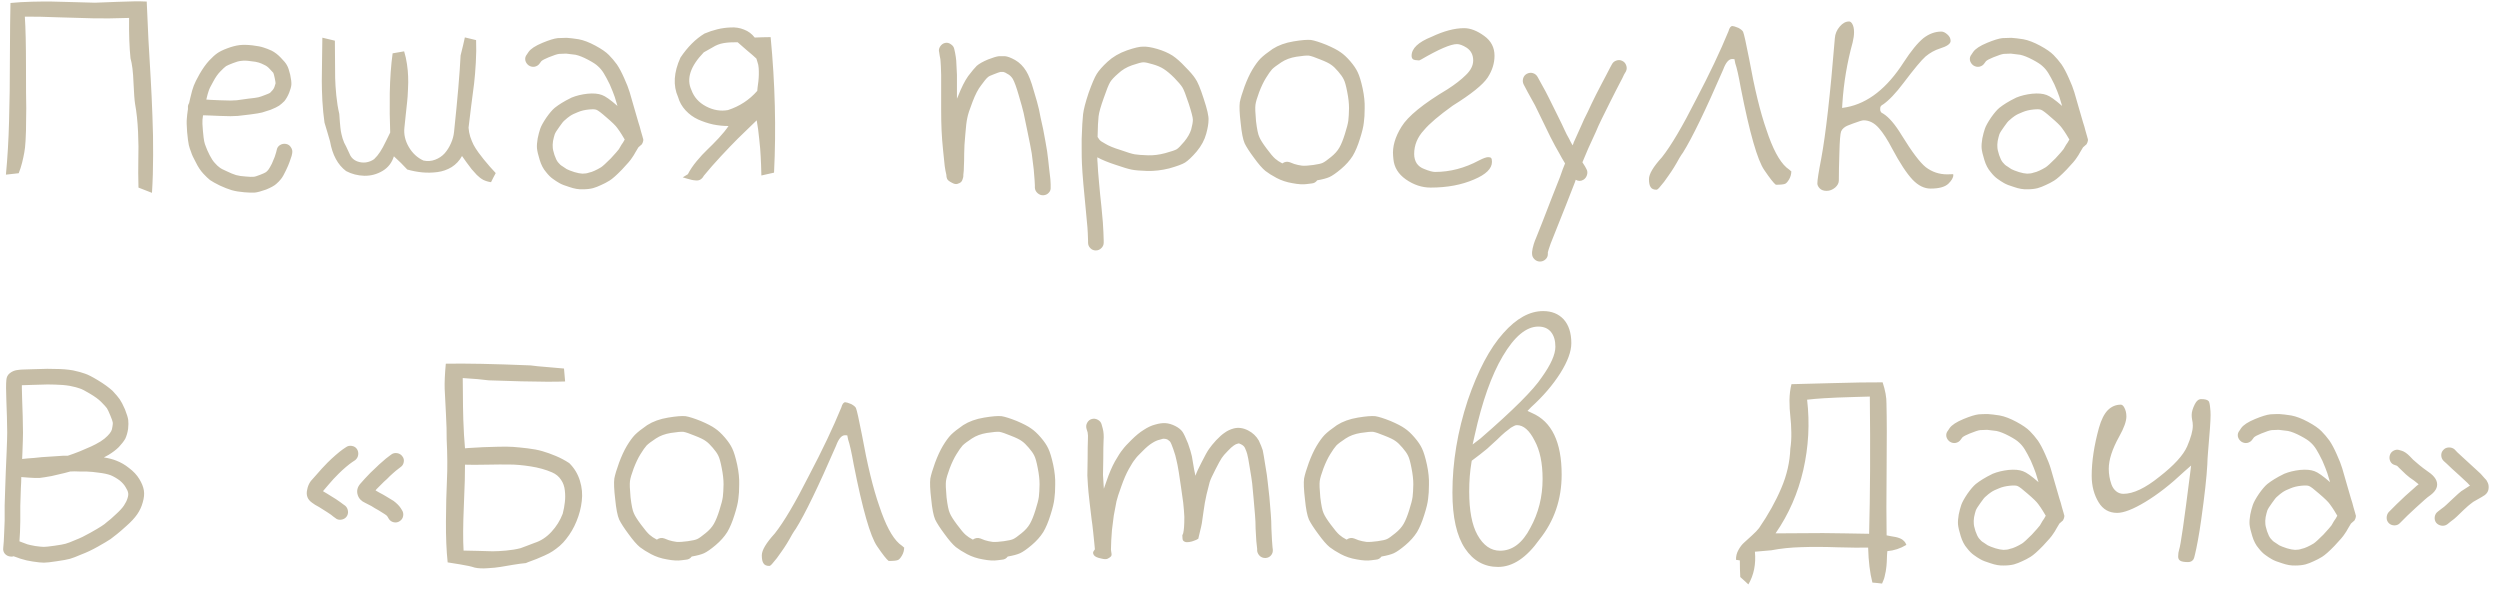 <?xml version="1.0" encoding="UTF-8"?> <svg xmlns="http://www.w3.org/2000/svg" width="206" height="49" viewBox="0 0 206 49" fill="none"><path d="M0.863 0.246C1.402 0.191 1.996 0.156 2.645 0.141C3.293 0.125 3.844 0.121 4.297 0.129C4.758 0.137 5.367 0.152 6.125 0.176C6.891 0.199 7.457 0.215 7.824 0.223C8.012 0.223 8.629 0.199 9.676 0.152C10.723 0.105 11.527 0.098 12.09 0.129C12.121 0.996 12.168 2.035 12.23 3.246C12.301 4.449 12.363 5.527 12.418 6.48C12.473 7.434 12.52 8.453 12.559 9.539C12.605 10.625 12.625 11.707 12.617 12.785C12.617 13.863 12.586 14.898 12.523 15.891C12.156 15.742 11.785 15.598 11.41 15.457C11.387 14.613 11.383 13.848 11.398 13.16C11.422 12.465 11.414 11.695 11.375 10.852C11.336 10 11.254 9.234 11.129 8.555C11.082 8.266 11.039 7.684 11 6.809C10.969 5.934 10.887 5.266 10.754 4.805C10.66 3.906 10.621 2.797 10.637 1.477C9.457 1.516 8.5 1.527 7.766 1.512C7.039 1.496 6.086 1.469 4.906 1.43C3.734 1.383 2.781 1.363 2.047 1.371C2.109 2.324 2.141 3.68 2.141 5.438C2.141 7.195 2.148 8.359 2.164 8.93C2.164 9.031 2.16 9.324 2.152 9.809C2.152 10.285 2.148 10.605 2.141 10.77C2.141 10.926 2.129 11.207 2.105 11.613C2.082 12.02 2.047 12.34 2 12.574C1.961 12.801 1.902 13.074 1.824 13.395C1.746 13.707 1.652 14 1.543 14.273C1.176 14.32 0.824 14.359 0.488 14.391C0.621 12.984 0.707 11.523 0.746 10.008C0.793 8.484 0.816 6.699 0.816 4.652C0.824 2.598 0.84 1.129 0.863 0.246ZM17 8.203C17.109 8.203 17.219 8.211 17.328 8.227C17.453 8.227 17.715 8.238 18.113 8.262C18.52 8.277 18.812 8.285 18.992 8.285C19.172 8.285 19.344 8.277 19.508 8.262C19.672 8.238 19.98 8.195 20.434 8.133C20.879 8.086 21.164 8.047 21.289 8.016C21.422 7.984 21.605 7.922 21.84 7.828C22.051 7.75 22.188 7.691 22.25 7.652C22.297 7.605 22.363 7.535 22.449 7.441C22.512 7.379 22.566 7.289 22.613 7.172C22.66 7.031 22.691 6.93 22.707 6.867C22.707 6.805 22.684 6.66 22.637 6.434C22.59 6.207 22.551 6.062 22.52 6C22.473 5.938 22.375 5.832 22.227 5.684C22.086 5.527 21.941 5.418 21.793 5.355C21.613 5.262 21.457 5.195 21.324 5.156C21.191 5.109 20.965 5.07 20.645 5.039C20.34 4.992 20.086 4.984 19.883 5.016C19.688 5.031 19.457 5.094 19.191 5.203C18.926 5.305 18.738 5.387 18.629 5.449C18.52 5.527 18.363 5.672 18.16 5.883C17.957 6.086 17.762 6.363 17.574 6.715C17.363 7.082 17.234 7.348 17.188 7.512C17.141 7.637 17.078 7.867 17 8.203ZM15.582 8.496C15.613 8.371 15.645 8.234 15.676 8.086C15.785 7.609 15.883 7.266 15.969 7.055C16.047 6.844 16.207 6.523 16.449 6.094C16.707 5.648 16.969 5.281 17.234 4.992C17.492 4.719 17.711 4.52 17.891 4.395C18.086 4.254 18.363 4.117 18.723 3.984C19.09 3.844 19.434 3.754 19.754 3.715C20.059 3.684 20.41 3.691 20.809 3.738C21.207 3.785 21.508 3.844 21.711 3.914C21.914 3.977 22.137 4.062 22.379 4.172C22.652 4.312 22.906 4.508 23.141 4.758C23.398 5.016 23.566 5.223 23.645 5.379C23.738 5.535 23.828 5.797 23.914 6.164C23.992 6.531 24.023 6.805 24.008 6.984C23.992 7.156 23.934 7.371 23.832 7.629C23.723 7.902 23.59 8.137 23.434 8.332C23.277 8.488 23.133 8.613 23 8.707C22.859 8.801 22.625 8.914 22.297 9.047C22.008 9.141 21.773 9.215 21.594 9.27C21.422 9.316 21.09 9.371 20.598 9.434C20.137 9.496 19.805 9.535 19.602 9.551C19.398 9.566 19.195 9.574 18.992 9.574C18.812 9.574 18.512 9.566 18.09 9.551C17.668 9.535 17.391 9.523 17.258 9.516C17.133 9.508 17.016 9.504 16.906 9.504C16.859 9.504 16.801 9.504 16.73 9.504C16.715 9.629 16.699 9.75 16.684 9.867C16.668 10.023 16.68 10.324 16.719 10.77C16.758 11.207 16.793 11.496 16.824 11.637C16.855 11.793 16.906 11.953 16.977 12.117C17.023 12.258 17.125 12.484 17.281 12.797C17.422 13.07 17.559 13.277 17.691 13.418C17.848 13.598 17.984 13.727 18.102 13.805C18.195 13.883 18.387 13.984 18.676 14.109C18.965 14.25 19.223 14.355 19.449 14.426C19.676 14.488 19.938 14.527 20.234 14.543C20.555 14.574 20.773 14.582 20.891 14.566C20.984 14.566 21.168 14.512 21.441 14.402C21.684 14.309 21.844 14.234 21.922 14.18C22 14.117 22.07 14.043 22.133 13.957C22.195 13.871 22.285 13.715 22.402 13.488C22.512 13.246 22.59 13.059 22.637 12.926C22.684 12.785 22.723 12.66 22.754 12.551L22.801 12.363C22.832 12.184 22.922 12.047 23.07 11.953C23.227 11.859 23.391 11.828 23.562 11.859C23.742 11.891 23.879 11.984 23.973 12.141C24.074 12.289 24.109 12.449 24.078 12.621L24.031 12.844C23.984 13 23.926 13.172 23.855 13.359C23.793 13.539 23.691 13.773 23.551 14.062C23.41 14.367 23.277 14.598 23.152 14.754C23.035 14.902 22.902 15.039 22.754 15.164C22.598 15.305 22.32 15.457 21.922 15.621C21.523 15.762 21.219 15.844 21.008 15.867C20.812 15.883 20.523 15.875 20.141 15.844C19.742 15.812 19.391 15.754 19.086 15.668C18.781 15.574 18.461 15.449 18.125 15.293C17.758 15.113 17.484 14.961 17.305 14.836C17.148 14.711 16.965 14.535 16.754 14.309C16.527 14.066 16.32 13.754 16.133 13.371C15.938 13.02 15.809 12.738 15.746 12.527C15.668 12.332 15.605 12.141 15.559 11.953C15.512 11.742 15.465 11.383 15.418 10.875C15.379 10.359 15.371 9.992 15.395 9.773C15.41 9.562 15.434 9.352 15.465 9.141C15.465 9.094 15.473 9.047 15.488 9C15.488 8.953 15.488 8.914 15.488 8.883C15.473 8.75 15.504 8.621 15.582 8.496ZM26.562 3.105C26.789 3.152 27.133 3.234 27.594 3.352C27.602 3.68 27.605 4.172 27.605 4.828C27.605 5.484 27.609 6.016 27.617 6.422C27.625 6.82 27.656 7.301 27.711 7.863C27.766 8.418 27.848 8.926 27.957 9.387C27.965 9.449 27.98 9.668 28.004 10.043C28.035 10.41 28.062 10.664 28.086 10.805C28.109 10.945 28.156 11.145 28.227 11.402C28.305 11.652 28.402 11.875 28.52 12.07C28.605 12.258 28.723 12.508 28.871 12.82C28.988 13.031 29.168 13.188 29.41 13.289C29.652 13.383 29.898 13.414 30.148 13.383C30.406 13.344 30.633 13.254 30.828 13.113C31.016 12.934 31.18 12.734 31.32 12.516C31.469 12.289 31.629 11.996 31.801 11.637C31.98 11.27 32.098 11.031 32.152 10.922C32.113 9.953 32.102 8.867 32.117 7.664C32.141 6.453 32.219 5.363 32.352 4.395C32.523 4.363 32.84 4.309 33.301 4.23C33.402 4.559 33.48 4.91 33.535 5.285C33.59 5.66 33.621 5.996 33.629 6.293C33.645 6.59 33.641 6.953 33.617 7.383C33.602 7.805 33.578 8.145 33.547 8.402C33.523 8.652 33.484 9.016 33.43 9.492C33.383 9.961 33.348 10.301 33.324 10.512C33.262 11.059 33.383 11.594 33.688 12.117C33.992 12.633 34.395 13.004 34.895 13.23C35.23 13.301 35.551 13.277 35.855 13.16C36.168 13.043 36.43 12.867 36.641 12.633C36.852 12.391 37.023 12.117 37.156 11.812C37.297 11.5 37.383 11.184 37.414 10.863C37.703 8.121 37.883 6.023 37.953 4.57C38.102 3.984 38.219 3.488 38.305 3.082C38.766 3.191 39.074 3.266 39.23 3.305C39.254 3.875 39.246 4.496 39.207 5.168C39.168 5.84 39.121 6.41 39.066 6.879C39.012 7.348 38.93 7.98 38.82 8.777C38.719 9.574 38.648 10.156 38.609 10.523C38.625 10.773 38.672 11.023 38.75 11.273C38.836 11.523 38.926 11.742 39.02 11.93C39.113 12.109 39.25 12.324 39.43 12.574C39.609 12.816 39.754 13.004 39.863 13.137C39.973 13.27 40.141 13.469 40.367 13.734C40.602 13.992 40.762 14.168 40.848 14.262C40.816 14.324 40.75 14.449 40.648 14.637C40.555 14.824 40.492 14.949 40.461 15.012C40.234 14.98 40.023 14.918 39.828 14.824C39.641 14.723 39.461 14.586 39.289 14.414C39.125 14.242 38.984 14.086 38.867 13.945C38.75 13.797 38.609 13.609 38.445 13.383C38.281 13.148 38.156 12.973 38.07 12.855C37.859 13.238 37.574 13.543 37.215 13.77C36.855 13.988 36.465 14.125 36.043 14.18C35.621 14.234 35.203 14.242 34.789 14.203C34.383 14.164 33.973 14.086 33.559 13.969C33.23 13.609 32.863 13.246 32.457 12.879C32.293 13.41 31.98 13.812 31.52 14.086C31.059 14.359 30.559 14.492 30.02 14.484C29.48 14.469 28.98 14.34 28.52 14.098C27.832 13.582 27.391 12.766 27.195 11.648C27.156 11.516 27.086 11.273 26.984 10.922C26.883 10.57 26.801 10.297 26.738 10.102C26.66 9.562 26.602 8.961 26.562 8.297C26.531 7.633 26.516 7.094 26.516 6.68C26.516 6.258 26.523 5.629 26.539 4.793C26.555 3.957 26.562 3.395 26.562 3.105ZM51.477 11.496C51.398 11.355 51.316 11.219 51.23 11.086C51.121 10.906 50.996 10.723 50.855 10.535C50.73 10.355 50.434 10.066 49.965 9.668C49.551 9.301 49.277 9.094 49.145 9.047C49.035 9 48.828 8.992 48.523 9.023C48.188 9.055 47.891 9.125 47.633 9.234C47.344 9.344 47.121 9.453 46.965 9.562C46.816 9.664 46.68 9.773 46.555 9.891C46.445 9.969 46.293 10.152 46.098 10.441C45.887 10.73 45.758 10.938 45.711 11.062C45.664 11.203 45.617 11.387 45.57 11.613C45.539 11.84 45.531 12.016 45.547 12.141C45.547 12.266 45.594 12.477 45.688 12.773C45.781 13.047 45.879 13.246 45.98 13.371C46.105 13.527 46.227 13.637 46.344 13.699C46.453 13.777 46.57 13.855 46.695 13.934C46.828 14.004 47.039 14.086 47.328 14.18C47.586 14.258 47.809 14.301 47.996 14.309C48.207 14.309 48.383 14.281 48.523 14.227C48.68 14.195 48.84 14.141 49.004 14.062C49.176 13.984 49.352 13.891 49.531 13.781C49.672 13.688 49.938 13.445 50.328 13.055C50.695 12.656 50.918 12.402 50.996 12.293C51.074 12.168 51.145 12.047 51.207 11.93C51.293 11.82 51.383 11.676 51.477 11.496ZM52.602 12.141C52.492 12.32 52.406 12.465 52.344 12.574C52.281 12.699 52.191 12.844 52.074 13.008C51.965 13.188 51.691 13.508 51.254 13.969C50.809 14.43 50.465 14.734 50.223 14.883C49.996 15.023 49.766 15.145 49.531 15.246C49.305 15.355 49.082 15.441 48.863 15.504C48.621 15.566 48.34 15.598 48.02 15.598C47.684 15.613 47.316 15.551 46.918 15.41C46.551 15.301 46.273 15.191 46.086 15.082C45.906 14.98 45.727 14.863 45.547 14.73C45.367 14.605 45.184 14.422 44.996 14.18C44.77 13.922 44.594 13.586 44.469 13.172C44.344 12.773 44.27 12.453 44.246 12.211C44.23 11.984 44.25 11.715 44.305 11.402C44.367 11.098 44.438 10.832 44.516 10.605C44.594 10.379 44.762 10.074 45.02 9.691C45.277 9.324 45.508 9.055 45.711 8.883C45.891 8.742 46.082 8.609 46.285 8.484C46.496 8.352 46.77 8.203 47.105 8.039C47.488 7.883 47.922 7.777 48.406 7.723C48.898 7.676 49.297 7.711 49.602 7.828C49.875 7.922 50.301 8.223 50.879 8.73C50.785 8.426 50.711 8.18 50.656 7.992C50.562 7.719 50.426 7.375 50.246 6.961C50.051 6.562 49.883 6.25 49.742 6.023C49.602 5.797 49.441 5.605 49.262 5.449C49.121 5.309 48.852 5.133 48.453 4.922C48.055 4.711 47.711 4.574 47.422 4.512C47.102 4.465 46.844 4.434 46.648 4.418C46.453 4.418 46.262 4.426 46.074 4.441C45.918 4.457 45.629 4.551 45.207 4.723C44.902 4.848 44.703 4.953 44.609 5.039L44.469 5.227C44.375 5.367 44.238 5.457 44.059 5.496C43.887 5.527 43.723 5.492 43.566 5.391C43.418 5.281 43.324 5.141 43.285 4.969C43.254 4.789 43.297 4.629 43.414 4.488L43.555 4.277C43.734 4.02 44.117 3.77 44.703 3.527C45.25 3.301 45.668 3.172 45.957 3.141C46.199 3.125 46.445 3.117 46.695 3.117C46.953 3.133 47.281 3.172 47.68 3.234C48.094 3.312 48.555 3.488 49.062 3.762C49.57 4.035 49.941 4.293 50.176 4.535C50.402 4.762 50.621 5.02 50.832 5.309C51.027 5.598 51.227 5.973 51.43 6.434C51.641 6.895 51.793 7.285 51.887 7.605C51.98 7.91 52.105 8.344 52.262 8.906C52.418 9.469 52.531 9.859 52.602 10.078C52.68 10.305 52.75 10.547 52.812 10.805C52.883 11.055 52.934 11.23 52.965 11.332V11.355C53.043 11.48 53.02 11.656 52.895 11.883L52.602 12.141ZM58.051 2.766C58.402 2.617 58.754 2.5 59.105 2.414C59.457 2.328 59.824 2.277 60.207 2.262C60.598 2.238 60.965 2.297 61.309 2.438C61.66 2.57 61.953 2.789 62.188 3.094C62.297 3.086 62.516 3.078 62.844 3.07C63.172 3.062 63.391 3.059 63.5 3.059C63.867 6.887 63.961 10.609 63.781 14.227C63.695 14.242 63.52 14.281 63.254 14.344C62.996 14.398 62.824 14.438 62.738 14.461C62.723 13.797 62.703 13.273 62.68 12.891C62.664 12.508 62.625 12.035 62.562 11.473C62.508 10.902 62.438 10.383 62.352 9.914C61.703 10.539 61.184 11.043 60.793 11.426C60.41 11.809 59.949 12.289 59.41 12.867C58.879 13.438 58.406 13.977 57.992 14.484C57.922 14.617 57.832 14.719 57.723 14.789C57.621 14.852 57.504 14.879 57.371 14.871C57.238 14.863 57.117 14.848 57.008 14.824C56.898 14.801 56.766 14.766 56.609 14.719C56.453 14.664 56.336 14.629 56.258 14.613C56.289 14.59 56.359 14.547 56.469 14.484C56.578 14.422 56.648 14.379 56.68 14.355C56.859 14.004 57.102 13.645 57.406 13.277C57.711 12.91 58.004 12.594 58.285 12.328C58.566 12.062 58.875 11.75 59.211 11.391C59.547 11.031 59.82 10.695 60.031 10.383C59.602 10.383 59.176 10.34 58.754 10.254C58.332 10.16 57.922 10.023 57.523 9.844C57.133 9.664 56.789 9.414 56.492 9.094C56.195 8.773 55.988 8.406 55.871 7.992C55.449 7.047 55.516 5.965 56.07 4.746C56.656 3.871 57.316 3.211 58.051 2.766ZM58.719 3.902C58.477 4.043 58.234 4.18 57.992 4.312C56.883 5.461 56.543 6.496 56.973 7.418C57.184 8.004 57.586 8.453 58.18 8.766C58.773 9.078 59.375 9.18 59.984 9.07C60.945 8.758 61.75 8.23 62.398 7.488C62.398 7.457 62.406 7.371 62.422 7.23C62.445 7.09 62.457 7 62.457 6.961C62.465 6.914 62.477 6.824 62.492 6.691C62.508 6.559 62.516 6.465 62.516 6.41C62.516 6.355 62.52 6.27 62.527 6.152C62.535 6.027 62.535 5.934 62.527 5.871C62.527 5.801 62.523 5.715 62.516 5.613C62.508 5.504 62.496 5.414 62.48 5.344C62.465 5.266 62.441 5.184 62.41 5.098C62.387 5.004 62.359 4.914 62.328 4.828C62.148 4.656 61.879 4.422 61.52 4.125C61.168 3.82 60.922 3.605 60.781 3.48C60.344 3.473 59.961 3.496 59.633 3.551C59.305 3.605 59 3.723 58.719 3.902ZM77.469 3.832C77.57 3.676 77.703 3.578 77.867 3.539C78.039 3.5 78.199 3.535 78.348 3.645C78.504 3.746 78.598 3.875 78.629 4.031L78.699 4.348C78.746 4.59 78.777 4.805 78.793 4.992C78.809 5.172 78.828 5.562 78.852 6.164C78.852 6.758 78.852 7.223 78.852 7.559C78.852 7.738 78.852 7.93 78.852 8.133C78.883 8.055 78.914 7.984 78.945 7.922C79.219 7.219 79.496 6.668 79.777 6.27C80.082 5.871 80.316 5.59 80.481 5.426C80.691 5.246 81.004 5.07 81.418 4.898C81.816 4.742 82.117 4.652 82.32 4.629C82.477 4.629 82.637 4.629 82.801 4.629C83.012 4.645 83.293 4.75 83.644 4.945C84.012 5.156 84.316 5.461 84.559 5.859C84.769 6.195 84.977 6.73 85.18 7.465C85.391 8.152 85.535 8.672 85.613 9.023C85.676 9.375 85.789 9.91 85.953 10.629C86.094 11.363 86.203 11.973 86.281 12.457C86.344 12.918 86.398 13.383 86.445 13.852C86.5 14.312 86.535 14.617 86.551 14.766C86.551 14.891 86.559 15.031 86.574 15.188V15.434C86.59 15.613 86.535 15.766 86.41 15.891C86.293 16.016 86.144 16.082 85.965 16.09C85.793 16.098 85.637 16.039 85.496 15.914C85.363 15.797 85.289 15.652 85.273 15.48V15.27C85.258 15.113 85.25 14.969 85.25 14.836C85.234 14.711 85.211 14.422 85.18 13.969C85.133 13.539 85.078 13.098 85.016 12.645C84.938 12.184 84.824 11.602 84.676 10.898C84.519 10.18 84.41 9.652 84.348 9.316C84.269 8.98 84.133 8.484 83.938 7.828C83.758 7.203 83.598 6.762 83.457 6.504C83.332 6.309 83.188 6.172 83.023 6.094C82.883 6 82.769 5.945 82.684 5.93C82.606 5.93 82.519 5.93 82.426 5.93C82.348 5.945 82.172 6.008 81.898 6.117C81.625 6.211 81.449 6.301 81.371 6.387C81.262 6.48 81.086 6.695 80.844 7.031C80.602 7.336 80.367 7.785 80.141 8.379C79.898 9.004 79.754 9.449 79.707 9.715C79.644 9.988 79.59 10.438 79.543 11.062C79.481 11.703 79.449 12.238 79.449 12.668C79.449 13.098 79.441 13.434 79.426 13.676C79.426 13.949 79.41 14.191 79.379 14.402C79.379 14.434 79.379 14.473 79.379 14.52C79.379 14.566 79.359 14.648 79.32 14.766C79.289 14.875 79.242 14.957 79.18 15.012C79.117 15.066 79.019 15.113 78.887 15.152C78.762 15.191 78.606 15.156 78.418 15.047C78.324 15 78.242 14.949 78.172 14.895C78.109 14.84 78.066 14.789 78.043 14.742C78.019 14.688 78.004 14.637 77.996 14.59C77.988 14.543 77.984 14.504 77.984 14.473V14.426C77.922 14.168 77.875 13.918 77.844 13.676C77.812 13.434 77.769 13.02 77.715 12.434C77.652 11.824 77.609 11.266 77.586 10.758C77.562 10.242 77.551 9.656 77.551 9C77.551 8.375 77.551 7.895 77.551 7.559C77.551 7.223 77.551 6.758 77.551 6.164C77.535 5.586 77.519 5.227 77.504 5.086C77.504 4.961 77.481 4.801 77.434 4.605L77.387 4.301C77.34 4.145 77.367 3.988 77.469 3.832ZM90.441 11.285L90.582 11.496C90.644 11.59 90.805 11.703 91.062 11.836C91.352 12.016 91.777 12.191 92.34 12.363C92.887 12.559 93.273 12.676 93.5 12.715C93.734 12.754 94.098 12.781 94.59 12.797C95.035 12.812 95.508 12.754 96.008 12.621C96.523 12.48 96.844 12.371 96.969 12.293C97.094 12.215 97.301 12.004 97.59 11.66C97.863 11.324 98.051 10.996 98.152 10.676C98.246 10.324 98.293 10.055 98.293 9.867C98.293 9.688 98.18 9.246 97.953 8.543C97.711 7.809 97.535 7.359 97.426 7.195C97.301 7 97.078 6.738 96.758 6.41C96.438 6.09 96.148 5.848 95.891 5.684C95.648 5.527 95.348 5.398 94.988 5.297C94.629 5.188 94.371 5.133 94.215 5.133C94.066 5.133 93.754 5.215 93.277 5.379C92.832 5.535 92.457 5.758 92.152 6.047C91.816 6.336 91.59 6.578 91.473 6.773C91.348 6.984 91.172 7.422 90.945 8.086C90.703 8.758 90.562 9.258 90.523 9.586C90.484 9.906 90.457 10.473 90.441 11.285ZM90.418 12.961C90.418 13.156 90.426 13.316 90.441 13.441C90.457 13.824 90.496 14.352 90.559 15.023C90.621 15.742 90.688 16.414 90.758 17.039C90.82 17.664 90.859 18.09 90.875 18.316C90.891 18.527 90.906 18.805 90.922 19.148C90.938 19.484 90.945 19.711 90.945 19.828V19.992C90.945 20.172 90.879 20.324 90.746 20.449C90.621 20.574 90.469 20.637 90.289 20.637C90.117 20.637 89.969 20.574 89.844 20.449C89.719 20.324 89.656 20.172 89.656 19.992V19.828C89.656 19.734 89.648 19.523 89.633 19.195C89.617 18.875 89.598 18.613 89.574 18.41C89.559 18.199 89.519 17.781 89.457 17.156C89.394 16.516 89.332 15.852 89.269 15.164C89.207 14.445 89.168 13.887 89.152 13.488C89.137 13.199 89.129 12.773 89.129 12.211C89.129 11.984 89.129 11.73 89.129 11.449C89.16 10.488 89.199 9.809 89.246 9.41C89.293 9.012 89.445 8.426 89.703 7.652C89.977 6.887 90.199 6.367 90.371 6.094C90.551 5.805 90.848 5.469 91.262 5.086C91.691 4.688 92.227 4.375 92.867 4.148C93.477 3.938 93.918 3.836 94.191 3.844C94.481 3.828 94.867 3.891 95.352 4.031C95.836 4.172 96.258 4.355 96.617 4.582C96.953 4.809 97.305 5.121 97.672 5.52C98.055 5.902 98.324 6.215 98.481 6.457C98.676 6.715 98.91 7.273 99.184 8.133C99.473 9 99.606 9.586 99.582 9.891C99.582 10.18 99.519 10.555 99.394 11.016C99.254 11.531 98.992 12.02 98.609 12.48C98.227 12.926 97.906 13.23 97.648 13.395C97.422 13.535 96.988 13.695 96.348 13.875C95.723 14.031 95.113 14.102 94.519 14.086C93.973 14.07 93.555 14.035 93.266 13.98C92.984 13.926 92.539 13.793 91.93 13.582C91.305 13.379 90.801 13.172 90.418 12.961ZM108.535 14.859C108.426 15.016 108.273 15.102 108.078 15.117L107.703 15.164C107.383 15.211 106.98 15.188 106.496 15.094C106.02 15.016 105.582 14.871 105.184 14.66C104.816 14.465 104.512 14.273 104.27 14.086C104.012 13.875 103.699 13.516 103.332 13.008C102.965 12.516 102.707 12.117 102.559 11.812C102.418 11.492 102.309 10.93 102.23 10.125C102.137 9.344 102.113 8.777 102.16 8.426C102.223 8.105 102.352 7.676 102.547 7.137C102.75 6.59 102.965 6.125 103.191 5.742C103.426 5.352 103.648 5.047 103.859 4.828C104.086 4.602 104.422 4.336 104.867 4.031C105.344 3.727 105.918 3.52 106.59 3.41C107.246 3.301 107.727 3.262 108.031 3.293C108.32 3.34 108.738 3.473 109.285 3.691C109.816 3.918 110.207 4.121 110.457 4.301C110.715 4.473 110.984 4.723 111.266 5.051C111.547 5.379 111.75 5.68 111.875 5.953C112.016 6.242 112.152 6.691 112.285 7.301C112.41 7.895 112.465 8.438 112.449 8.93C112.449 9.391 112.426 9.781 112.379 10.102C112.348 10.422 112.242 10.863 112.062 11.426C111.883 12.004 111.684 12.477 111.465 12.844C111.223 13.227 110.902 13.586 110.504 13.922C110.105 14.258 109.785 14.48 109.543 14.59C109.316 14.691 108.98 14.781 108.535 14.859ZM105.664 13.465C105.859 13.324 106.066 13.293 106.285 13.371L106.648 13.512C106.844 13.574 107.059 13.621 107.293 13.652C107.52 13.668 107.828 13.648 108.219 13.594C108.609 13.539 108.867 13.48 108.992 13.418C109.133 13.355 109.359 13.195 109.672 12.938C109.977 12.695 110.207 12.438 110.363 12.164C110.52 11.891 110.672 11.516 110.82 11.039C110.977 10.547 111.07 10.18 111.102 9.938C111.133 9.68 111.152 9.336 111.16 8.906C111.16 8.508 111.109 8.059 111.008 7.559C110.914 7.066 110.82 6.73 110.727 6.551C110.633 6.355 110.48 6.137 110.27 5.895C110.059 5.645 109.867 5.461 109.695 5.344C109.531 5.219 109.227 5.07 108.781 4.898C108.352 4.719 108.039 4.613 107.844 4.582C107.664 4.566 107.32 4.598 106.812 4.676C106.336 4.754 105.926 4.906 105.582 5.133C105.215 5.375 104.961 5.566 104.82 5.707C104.68 5.863 104.512 6.102 104.316 6.422C104.121 6.734 103.934 7.125 103.754 7.594C103.582 8.055 103.48 8.402 103.449 8.637C103.418 8.863 103.434 9.312 103.496 9.984C103.574 10.641 103.664 11.074 103.766 11.285C103.859 11.512 104.059 11.828 104.363 12.234C104.668 12.648 104.906 12.93 105.078 13.078C105.227 13.211 105.422 13.34 105.664 13.465ZM115.836 14.777C115.219 14.34 114.879 13.785 114.816 13.113L114.793 12.855C114.723 12.098 114.953 11.293 115.484 10.441C116.016 9.574 117.277 8.547 119.27 7.359C119.902 6.953 120.41 6.559 120.793 6.176C121.191 5.793 121.391 5.395 121.391 4.98C121.391 4.527 121.215 4.18 120.863 3.938C120.543 3.734 120.273 3.633 120.055 3.633C119.539 3.633 118.551 4.059 117.09 4.91C117.027 4.941 116.977 4.965 116.938 4.98C116.688 4.973 116.52 4.941 116.434 4.887C116.355 4.824 116.316 4.727 116.316 4.594C116.316 3.992 116.863 3.473 117.957 3.035C118.965 2.559 119.859 2.32 120.641 2.32C121.164 2.32 121.719 2.535 122.305 2.965C122.867 3.371 123.148 3.914 123.148 4.594C123.148 5.211 122.961 5.809 122.586 6.387C122.195 6.98 121.234 7.754 119.703 8.707C118.57 9.52 117.781 10.191 117.336 10.723C116.797 11.301 116.527 11.957 116.527 12.691C116.527 12.988 116.598 13.246 116.738 13.465C116.887 13.676 117.09 13.828 117.348 13.922C117.746 14.086 118.047 14.168 118.25 14.168C119.484 14.168 120.691 13.852 121.871 13.219C122.223 13.039 122.473 12.949 122.621 12.949C122.746 12.949 122.828 12.973 122.867 13.02C122.914 13.066 122.938 13.172 122.938 13.336C122.938 13.891 122.445 14.375 121.461 14.789C120.438 15.234 119.246 15.457 117.887 15.457C117.168 15.457 116.484 15.23 115.836 14.777ZM133.18 4.992C133.352 4.93 133.516 4.938 133.672 5.016C133.836 5.094 133.945 5.219 134 5.391C134.062 5.555 134.055 5.719 133.977 5.883L133.824 6.141C133.746 6.32 133.637 6.539 133.496 6.797C133.363 7.047 133.254 7.258 133.168 7.43C133.082 7.594 132.918 7.918 132.676 8.402C132.434 8.879 132.203 9.344 131.984 9.797C131.773 10.227 131.613 10.578 131.504 10.852C131.379 11.109 131.168 11.57 130.871 12.234C130.676 12.695 130.516 13.074 130.391 13.371C130.469 13.496 130.543 13.613 130.613 13.723L130.73 13.945C130.809 14.086 130.82 14.246 130.766 14.426C130.711 14.598 130.613 14.727 130.473 14.812C130.262 14.938 130.051 14.938 129.84 14.812C129.809 14.891 129.785 14.961 129.77 15.023C129.543 15.617 129.305 16.227 129.055 16.852C128.812 17.445 128.555 18.094 128.281 18.797C128.008 19.5 127.84 19.922 127.777 20.062C127.73 20.188 127.676 20.348 127.613 20.543C127.582 20.637 127.559 20.719 127.543 20.789V20.93C127.543 21.109 127.477 21.258 127.344 21.375C127.219 21.492 127.066 21.551 126.887 21.551C126.715 21.551 126.562 21.484 126.43 21.352C126.305 21.227 126.242 21.078 126.242 20.906V20.766C126.258 20.586 126.305 20.367 126.383 20.109C126.445 19.914 126.512 19.738 126.582 19.582C126.645 19.441 126.812 19.02 127.086 18.316C127.359 17.613 127.613 16.957 127.848 16.348C128.09 15.754 128.324 15.16 128.551 14.566C128.707 14.105 128.844 13.738 128.961 13.465C128.766 13.145 128.613 12.879 128.504 12.668C128.379 12.457 128.258 12.242 128.141 12.023C128.016 11.781 127.887 11.535 127.754 11.285C127.645 11.043 127.445 10.633 127.156 10.055C126.867 9.477 126.645 9.02 126.488 8.684C126.309 8.348 126.105 7.98 125.879 7.582L125.551 6.961C125.473 6.805 125.457 6.641 125.504 6.469C125.551 6.297 125.652 6.168 125.809 6.082C125.973 5.996 126.137 5.977 126.301 6.023C126.473 6.07 126.605 6.176 126.699 6.34L127.039 6.961C127.266 7.359 127.465 7.734 127.637 8.086C127.816 8.453 128.047 8.918 128.328 9.48C128.617 10.059 128.816 10.473 128.926 10.723C129.035 10.965 129.156 11.199 129.289 11.426C129.383 11.621 129.48 11.805 129.582 11.977C129.629 11.883 129.66 11.801 129.676 11.73C129.98 11.043 130.195 10.566 130.32 10.301C130.43 10.027 130.598 9.672 130.824 9.234C131.035 8.773 131.262 8.301 131.504 7.816C131.754 7.324 131.926 6.992 132.02 6.82C132.121 6.641 132.23 6.434 132.348 6.199C132.473 5.957 132.582 5.746 132.676 5.566L132.816 5.309C132.895 5.152 133.016 5.047 133.18 4.992ZM142.754 4.863C142.465 4.848 142.211 5.137 141.992 5.73C140.531 9.098 139.426 11.379 138.676 12.574C138.598 12.676 138.5 12.824 138.383 13.02C138.078 13.582 137.781 14.062 137.492 14.461C137.211 14.875 136.992 15.164 136.836 15.328C136.68 15.531 136.566 15.633 136.496 15.633C136.262 15.633 136.102 15.562 136.016 15.422C135.922 15.297 135.875 15.074 135.875 14.754C135.875 14.34 136.23 13.742 136.941 12.961C137.691 12.016 138.633 10.422 139.766 8.18C140.859 6.102 141.746 4.234 142.426 2.578C142.504 2.289 142.613 2.145 142.754 2.145C142.832 2.145 142.996 2.195 143.246 2.297C143.457 2.414 143.586 2.523 143.633 2.625C143.711 2.812 143.875 3.547 144.125 4.828C144.57 7.297 145.047 9.254 145.555 10.699C146.062 12.238 146.609 13.27 147.195 13.793C147.414 13.957 147.543 14.062 147.582 14.109C147.598 14.109 147.605 14.105 147.605 14.098C147.605 14.34 147.547 14.562 147.43 14.766C147.312 14.969 147.203 15.094 147.102 15.141C146.992 15.195 146.734 15.223 146.328 15.223C146.156 15.098 145.84 14.695 145.379 14.016C144.816 13.211 144.172 10.961 143.445 7.266C143.266 6.258 143.113 5.578 142.988 5.227L142.918 4.875L142.754 4.863ZM151.789 8.895L152.152 8.836C153.926 8.5 155.496 7.266 156.863 5.133C157.473 4.195 158.016 3.531 158.492 3.141C158.961 2.781 159.453 2.602 159.969 2.602C160.125 2.602 160.293 2.684 160.473 2.848C160.645 2.996 160.73 3.172 160.73 3.375C160.73 3.609 160.438 3.816 159.852 3.996C159.43 4.129 159.035 4.348 158.668 4.652C158.324 4.957 157.719 5.684 156.852 6.832C156.211 7.684 155.641 8.281 155.141 8.625C155.133 8.625 155.121 8.629 155.105 8.637C155.098 8.645 155.086 8.652 155.07 8.66C155.062 8.668 155.051 8.68 155.035 8.695C155.02 8.711 155.004 8.727 154.988 8.742C154.98 8.758 154.969 8.777 154.953 8.801C154.945 8.824 154.938 8.852 154.93 8.883C154.93 8.914 154.93 8.945 154.93 8.977C154.93 9.016 154.93 9.051 154.93 9.082C154.938 9.105 154.945 9.129 154.953 9.152C154.969 9.176 154.98 9.199 154.988 9.223C155.004 9.238 155.016 9.254 155.023 9.27C155.039 9.277 155.055 9.289 155.07 9.305C155.094 9.312 155.109 9.32 155.117 9.328C155.125 9.336 155.137 9.344 155.152 9.352C155.168 9.359 155.176 9.363 155.176 9.363C155.652 9.66 156.16 10.254 156.699 11.145C157.551 12.527 158.215 13.406 158.691 13.781C159.207 14.172 159.793 14.367 160.449 14.367L160.848 14.355C160.887 14.355 160.918 14.355 160.941 14.355C160.949 14.379 160.953 14.402 160.953 14.426C160.953 14.637 160.816 14.875 160.543 15.141C160.262 15.406 159.773 15.539 159.078 15.539C158.562 15.539 158.07 15.297 157.602 14.812C157.109 14.289 156.547 13.434 155.914 12.246C155.531 11.512 155.168 10.949 154.824 10.559C154.449 10.129 154.027 9.914 153.559 9.914C153.449 9.914 153.164 10 152.703 10.172C152.508 10.242 152.355 10.301 152.246 10.348C152.145 10.387 152.039 10.449 151.93 10.535C151.828 10.621 151.754 10.719 151.707 10.828C151.637 11.016 151.59 11.602 151.566 12.586C151.535 13.531 151.52 14.293 151.52 14.871C151.52 15.082 151.418 15.277 151.215 15.457C150.996 15.637 150.762 15.727 150.512 15.727C150.27 15.727 150.082 15.66 149.949 15.527C149.816 15.387 149.75 15.25 149.75 15.117C149.75 14.844 149.855 14.168 150.066 13.09C150.441 11.074 150.816 7.762 151.191 3.152C151.215 2.793 151.352 2.469 151.602 2.18C151.836 1.906 152.09 1.77 152.363 1.77C152.457 1.77 152.543 1.832 152.621 1.957C152.723 2.129 152.773 2.359 152.773 2.648C152.773 2.898 152.734 3.184 152.656 3.504C152.203 5.145 151.922 6.816 151.812 8.52L151.789 8.895ZM170.516 11.496C170.438 11.355 170.355 11.219 170.27 11.086C170.16 10.906 170.035 10.723 169.895 10.535C169.77 10.355 169.473 10.066 169.004 9.668C168.59 9.301 168.316 9.094 168.184 9.047C168.074 9 167.867 8.992 167.562 9.023C167.227 9.055 166.93 9.125 166.672 9.234C166.383 9.344 166.16 9.453 166.004 9.562C165.855 9.664 165.719 9.773 165.594 9.891C165.484 9.969 165.332 10.152 165.137 10.441C164.926 10.73 164.797 10.938 164.75 11.062C164.703 11.203 164.656 11.387 164.609 11.613C164.578 11.84 164.57 12.016 164.586 12.141C164.586 12.266 164.633 12.477 164.727 12.773C164.82 13.047 164.918 13.246 165.02 13.371C165.145 13.527 165.266 13.637 165.383 13.699C165.492 13.777 165.609 13.855 165.734 13.934C165.867 14.004 166.078 14.086 166.367 14.18C166.625 14.258 166.848 14.301 167.035 14.309C167.246 14.309 167.422 14.281 167.562 14.227C167.719 14.195 167.879 14.141 168.043 14.062C168.215 13.984 168.391 13.891 168.57 13.781C168.711 13.688 168.977 13.445 169.367 13.055C169.734 12.656 169.957 12.402 170.035 12.293C170.113 12.168 170.184 12.047 170.246 11.93C170.332 11.82 170.422 11.676 170.516 11.496ZM171.641 12.141C171.531 12.32 171.445 12.465 171.383 12.574C171.32 12.699 171.23 12.844 171.113 13.008C171.004 13.188 170.73 13.508 170.293 13.969C169.848 14.43 169.504 14.734 169.262 14.883C169.035 15.023 168.805 15.145 168.57 15.246C168.344 15.355 168.121 15.441 167.902 15.504C167.66 15.566 167.379 15.598 167.059 15.598C166.723 15.613 166.355 15.551 165.957 15.41C165.59 15.301 165.312 15.191 165.125 15.082C164.945 14.98 164.766 14.863 164.586 14.73C164.406 14.605 164.223 14.422 164.035 14.18C163.809 13.922 163.633 13.586 163.508 13.172C163.383 12.773 163.309 12.453 163.285 12.211C163.27 11.984 163.289 11.715 163.344 11.402C163.406 11.098 163.477 10.832 163.555 10.605C163.633 10.379 163.801 10.074 164.059 9.691C164.316 9.324 164.547 9.055 164.75 8.883C164.93 8.742 165.121 8.609 165.324 8.484C165.535 8.352 165.809 8.203 166.145 8.039C166.527 7.883 166.961 7.777 167.445 7.723C167.938 7.676 168.336 7.711 168.641 7.828C168.914 7.922 169.34 8.223 169.918 8.73C169.824 8.426 169.75 8.18 169.695 7.992C169.602 7.719 169.465 7.375 169.285 6.961C169.09 6.562 168.922 6.25 168.781 6.023C168.641 5.797 168.48 5.605 168.301 5.449C168.16 5.309 167.891 5.133 167.492 4.922C167.094 4.711 166.75 4.574 166.461 4.512C166.141 4.465 165.883 4.434 165.688 4.418C165.492 4.418 165.301 4.426 165.113 4.441C164.957 4.457 164.668 4.551 164.246 4.723C163.941 4.848 163.742 4.953 163.648 5.039L163.508 5.227C163.414 5.367 163.277 5.457 163.098 5.496C162.926 5.527 162.762 5.492 162.605 5.391C162.457 5.281 162.363 5.141 162.324 4.969C162.293 4.789 162.336 4.629 162.453 4.488L162.594 4.277C162.773 4.02 163.156 3.77 163.742 3.527C164.289 3.301 164.707 3.172 164.996 3.141C165.238 3.125 165.484 3.117 165.734 3.117C165.992 3.133 166.32 3.172 166.719 3.234C167.133 3.312 167.594 3.488 168.102 3.762C168.609 4.035 168.98 4.293 169.215 4.535C169.441 4.762 169.66 5.02 169.871 5.309C170.066 5.598 170.266 5.973 170.469 6.434C170.68 6.895 170.832 7.285 170.926 7.605C171.02 7.91 171.145 8.344 171.301 8.906C171.457 9.469 171.57 9.859 171.641 10.078C171.719 10.305 171.789 10.547 171.852 10.805C171.922 11.055 171.973 11.23 172.004 11.332V11.355C172.082 11.48 172.059 11.656 171.934 11.883L171.641 12.141ZM1.121 45.836C1.043 45.867 0.957 45.875 0.863 45.859C0.684 45.844 0.531 45.77 0.406 45.637C0.289 45.496 0.242 45.336 0.266 45.156L0.312 44.605C0.328 44.238 0.34 43.973 0.348 43.809C0.355 43.637 0.367 43.336 0.383 42.906C0.383 42.477 0.383 42.059 0.383 41.652C0.398 41.254 0.414 40.766 0.43 40.188C0.445 39.602 0.461 39.156 0.477 38.852C0.492 38.547 0.516 38.008 0.547 37.234C0.578 36.469 0.594 35.938 0.594 35.641C0.594 35.344 0.586 34.91 0.57 34.34C0.555 33.762 0.539 33.305 0.523 32.969C0.508 32.602 0.5 32.27 0.5 31.973C0.5 31.676 0.508 31.457 0.523 31.316C0.539 31.074 0.633 30.887 0.805 30.754C0.984 30.613 1.18 30.527 1.391 30.496C1.602 30.465 1.77 30.449 1.895 30.449C1.988 30.449 2.227 30.441 2.609 30.426C2.992 30.41 3.281 30.402 3.477 30.402C3.688 30.387 4.039 30.387 4.531 30.402C5.078 30.402 5.574 30.441 6.02 30.52C6.449 30.613 6.777 30.703 7.004 30.789C7.246 30.867 7.605 31.051 8.082 31.34C8.559 31.629 8.953 31.914 9.266 32.195C9.539 32.484 9.738 32.719 9.863 32.898C9.988 33.078 10.133 33.355 10.297 33.73C10.453 34.129 10.543 34.422 10.566 34.609C10.59 34.797 10.586 35.043 10.555 35.348C10.508 35.652 10.43 35.922 10.32 36.156C10.195 36.367 10.02 36.594 9.793 36.836C9.566 37.062 9.285 37.277 8.949 37.48C8.824 37.543 8.695 37.613 8.562 37.691C8.961 37.754 9.305 37.844 9.594 37.961C9.961 38.102 10.305 38.301 10.625 38.559C10.992 38.832 11.277 39.137 11.48 39.473C11.684 39.809 11.809 40.121 11.855 40.41C11.902 40.699 11.871 41.027 11.762 41.395C11.668 41.746 11.516 42.074 11.305 42.379C11.094 42.684 10.797 43.004 10.414 43.34C10.078 43.645 9.82 43.867 9.641 44.008C9.461 44.148 9.285 44.285 9.113 44.418C8.902 44.559 8.555 44.766 8.07 45.039C7.586 45.312 7.133 45.527 6.711 45.684C6.297 45.863 5.98 45.984 5.762 46.047C5.535 46.109 5.172 46.176 4.672 46.246C4.18 46.324 3.828 46.363 3.617 46.363C3.406 46.363 3.102 46.332 2.703 46.27C2.305 46.207 2.035 46.148 1.895 46.094C1.754 46.062 1.586 46.008 1.391 45.93C1.289 45.898 1.199 45.867 1.121 45.836ZM1.824 37.82C1.965 37.805 2.117 37.789 2.281 37.773C2.57 37.758 2.961 37.723 3.453 37.668C3.945 37.637 4.305 37.613 4.531 37.598C4.758 37.582 4.988 37.566 5.223 37.551C5.316 37.551 5.438 37.551 5.586 37.551C5.633 37.535 5.68 37.52 5.727 37.504C5.922 37.441 6.207 37.336 6.582 37.188C6.957 37.031 7.266 36.898 7.508 36.789C7.75 36.68 8.008 36.543 8.281 36.379C8.523 36.223 8.715 36.07 8.855 35.922C8.996 35.781 9.098 35.652 9.16 35.535C9.207 35.457 9.242 35.328 9.266 35.148C9.297 34.969 9.305 34.852 9.289 34.797C9.273 34.703 9.207 34.516 9.09 34.234C8.965 33.93 8.871 33.73 8.809 33.637C8.73 33.527 8.57 33.352 8.328 33.109C8.117 32.898 7.812 32.676 7.414 32.441C7.016 32.199 6.734 32.055 6.57 32.008C6.414 31.945 6.145 31.875 5.762 31.797C5.395 31.734 4.984 31.699 4.531 31.691C4.055 31.676 3.719 31.676 3.523 31.691C3.328 31.691 3.039 31.699 2.656 31.715C2.273 31.73 2.027 31.738 1.918 31.738C1.887 31.738 1.848 31.738 1.801 31.738C1.801 31.832 1.801 31.914 1.801 31.984C1.801 32.258 1.809 32.562 1.824 32.898C1.84 33.25 1.855 33.715 1.871 34.293C1.887 34.887 1.895 35.34 1.895 35.652C1.895 35.957 1.879 36.504 1.848 37.293C1.848 37.465 1.84 37.641 1.824 37.82ZM5.785 38.852C5.66 38.883 5.516 38.922 5.352 38.969C5.031 39.047 4.664 39.133 4.25 39.227C3.82 39.305 3.5 39.355 3.289 39.379C3.062 39.395 2.75 39.387 2.352 39.355C2.094 39.34 1.895 39.324 1.754 39.309C1.754 39.566 1.742 39.867 1.719 40.211C1.703 40.805 1.688 41.293 1.672 41.676C1.672 42.059 1.672 42.477 1.672 42.93C1.656 43.375 1.648 43.68 1.648 43.844C1.633 44.023 1.617 44.277 1.602 44.605C1.664 44.637 1.746 44.668 1.848 44.699C2.027 44.762 2.164 44.812 2.258 44.852C2.352 44.883 2.566 44.93 2.902 44.992C3.238 45.039 3.477 45.062 3.617 45.062C3.758 45.062 4.047 45.031 4.484 44.969C4.93 44.906 5.234 44.852 5.398 44.805C5.578 44.758 5.855 44.652 6.23 44.488C6.598 44.348 7 44.152 7.438 43.902C7.883 43.652 8.188 43.473 8.352 43.363C8.531 43.254 8.691 43.133 8.832 43C8.988 42.891 9.227 42.684 9.547 42.379C9.852 42.105 10.074 41.863 10.215 41.652C10.355 41.441 10.453 41.242 10.508 41.055C10.57 40.859 10.586 40.707 10.555 40.598C10.539 40.488 10.473 40.34 10.355 40.152C10.246 39.957 10.082 39.77 9.863 39.59C9.621 39.41 9.371 39.266 9.113 39.156C8.855 39.062 8.52 38.992 8.105 38.945C7.801 38.898 7.465 38.867 7.098 38.852C6.918 38.852 6.734 38.852 6.547 38.852C6.266 38.836 6.012 38.836 5.785 38.852ZM32.727 37.34C32.914 37.371 33.059 37.461 33.16 37.609C33.27 37.75 33.305 37.91 33.266 38.09C33.234 38.262 33.148 38.395 33.008 38.488L32.797 38.652C32.688 38.73 32.551 38.844 32.387 38.992C32.207 39.148 32.039 39.309 31.883 39.473C31.703 39.629 31.551 39.773 31.426 39.906C31.301 40.031 31.164 40.168 31.016 40.316L30.945 40.41C31.039 40.457 31.133 40.512 31.227 40.574C31.469 40.699 31.672 40.812 31.836 40.914C32.031 41.023 32.23 41.145 32.434 41.277C32.691 41.473 32.883 41.664 33.008 41.852L33.125 42.039C33.219 42.18 33.25 42.34 33.219 42.52C33.188 42.699 33.094 42.84 32.938 42.941C32.789 43.043 32.625 43.074 32.445 43.035C32.273 42.996 32.141 42.906 32.047 42.766L31.93 42.566C31.898 42.504 31.816 42.434 31.684 42.355C31.504 42.246 31.336 42.141 31.18 42.039C31 41.945 30.809 41.832 30.605 41.699C30.41 41.59 30.242 41.504 30.102 41.441C29.781 41.301 29.574 41.086 29.48 40.797C29.371 40.461 29.441 40.148 29.691 39.859C29.785 39.75 29.91 39.609 30.066 39.438C30.223 39.266 30.371 39.109 30.512 38.969C30.637 38.859 30.789 38.715 30.969 38.535C31.148 38.355 31.332 38.188 31.52 38.031C31.715 37.852 31.891 37.707 32.047 37.598L32.234 37.457C32.375 37.348 32.539 37.309 32.727 37.34ZM28.988 36.742C29.176 36.773 29.316 36.859 29.41 37C29.504 37.141 29.539 37.301 29.516 37.48C29.492 37.652 29.41 37.797 29.27 37.914L29.023 38.078C28.883 38.172 28.707 38.309 28.496 38.488C28.285 38.668 28.086 38.852 27.898 39.039C27.703 39.234 27.562 39.379 27.477 39.473C27.391 39.566 27.254 39.723 27.066 39.941C26.887 40.16 26.746 40.324 26.645 40.434C26.629 40.449 26.621 40.465 26.621 40.48C26.715 40.543 26.82 40.605 26.938 40.668C27.148 40.793 27.395 40.945 27.676 41.125C27.965 41.32 28.168 41.465 28.285 41.559L28.449 41.676C28.574 41.785 28.648 41.93 28.672 42.109C28.695 42.289 28.652 42.449 28.543 42.59C28.434 42.723 28.285 42.801 28.098 42.824C27.918 42.848 27.762 42.801 27.629 42.684L27.465 42.566C27.387 42.488 27.219 42.367 26.961 42.203C26.703 42.047 26.48 41.906 26.293 41.781C26.051 41.656 25.855 41.535 25.707 41.418C25.34 41.16 25.207 40.809 25.309 40.363C25.355 40.09 25.457 39.848 25.613 39.637C25.723 39.512 25.879 39.336 26.082 39.109C26.285 38.875 26.434 38.707 26.527 38.605C26.621 38.496 26.773 38.336 26.984 38.125C27.195 37.914 27.418 37.707 27.652 37.504C27.895 37.293 28.094 37.133 28.25 37.023L28.496 36.859C28.637 36.75 28.801 36.711 28.988 36.742ZM36.734 29.969C38.336 29.938 40.664 29.984 43.719 30.109C44.047 30.156 44.52 30.203 45.137 30.25C45.754 30.297 46.199 30.336 46.473 30.367C46.48 30.461 46.496 30.641 46.52 30.906C46.543 31.172 46.559 31.348 46.566 31.434C45.738 31.465 44.539 31.461 42.969 31.422C41.406 31.375 40.508 31.348 40.273 31.34C39.766 31.27 39.051 31.207 38.129 31.152C38.137 31.293 38.141 31.664 38.141 32.266C38.148 32.859 38.152 33.277 38.152 33.52C38.16 33.754 38.168 34.105 38.176 34.574C38.191 35.043 38.211 35.465 38.234 35.84C38.258 36.207 38.285 36.574 38.316 36.941C38.379 36.934 38.465 36.926 38.574 36.918C39.113 36.887 39.523 36.863 39.805 36.848C40.094 36.832 40.496 36.82 41.012 36.812C41.527 36.797 41.949 36.801 42.277 36.824C42.605 36.848 43 36.887 43.461 36.941C43.93 36.996 44.34 37.074 44.691 37.176C45.043 37.277 45.414 37.41 45.805 37.574C46.195 37.738 46.562 37.934 46.906 38.16C47.32 38.566 47.613 39.051 47.785 39.613C47.957 40.168 48.008 40.727 47.938 41.289C47.875 41.852 47.73 42.406 47.504 42.953C47.285 43.492 47 43.98 46.648 44.418C46.5 44.613 46.324 44.801 46.121 44.98C45.918 45.152 45.727 45.297 45.547 45.414C45.375 45.531 45.148 45.652 44.867 45.777C44.594 45.902 44.375 45.996 44.211 46.059C44.047 46.129 43.809 46.219 43.496 46.328C43.418 46.359 43.363 46.383 43.332 46.398C43.051 46.422 42.699 46.469 42.277 46.539C41.855 46.609 41.508 46.668 41.234 46.715C40.961 46.762 40.613 46.797 40.191 46.82C39.77 46.852 39.414 46.836 39.125 46.773C38.852 46.68 38.445 46.59 37.906 46.504C37.375 46.426 37.035 46.371 36.887 46.34C36.785 45.371 36.738 44.242 36.746 42.953C36.754 41.664 36.781 40.535 36.828 39.566C36.875 38.598 36.867 37.469 36.805 36.18C36.812 35.656 36.793 34.965 36.746 34.105C36.699 33.246 36.664 32.555 36.641 32.031C36.625 31.508 36.656 30.82 36.734 29.969ZM38.316 38.289C38.324 38.906 38.293 40.023 38.223 41.641C38.152 43.25 38.145 44.492 38.199 45.367C38.434 45.367 38.816 45.375 39.348 45.391C39.879 45.406 40.293 45.418 40.59 45.426C40.895 45.426 41.266 45.406 41.703 45.367C42.141 45.328 42.539 45.262 42.898 45.168C42.93 45.16 43.098 45.098 43.402 44.98C43.715 44.855 43.93 44.773 44.047 44.734C44.562 44.57 45.023 44.27 45.43 43.832C45.844 43.387 46.156 42.887 46.367 42.332C46.453 42.004 46.512 41.688 46.543 41.383C46.582 41.07 46.582 40.75 46.543 40.422C46.512 40.086 46.406 39.789 46.227 39.531C46.055 39.266 45.809 39.062 45.488 38.922C44.965 38.695 44.375 38.531 43.719 38.43C43.062 38.328 42.484 38.277 41.984 38.277C41.492 38.27 40.859 38.273 40.086 38.289C39.32 38.305 38.73 38.305 38.316 38.289ZM56.996 45.859C56.887 46.016 56.734 46.102 56.539 46.117L56.164 46.164C55.844 46.211 55.441 46.188 54.957 46.094C54.48 46.016 54.043 45.871 53.645 45.66C53.277 45.465 52.973 45.273 52.73 45.086C52.473 44.875 52.16 44.516 51.793 44.008C51.426 43.516 51.168 43.117 51.02 42.812C50.879 42.492 50.77 41.93 50.691 41.125C50.598 40.344 50.574 39.777 50.621 39.426C50.684 39.105 50.812 38.676 51.008 38.137C51.211 37.59 51.426 37.125 51.652 36.742C51.887 36.352 52.109 36.047 52.32 35.828C52.547 35.602 52.883 35.336 53.328 35.031C53.805 34.727 54.379 34.52 55.051 34.41C55.707 34.301 56.188 34.262 56.492 34.293C56.781 34.34 57.199 34.473 57.746 34.691C58.277 34.918 58.668 35.121 58.918 35.301C59.176 35.473 59.445 35.723 59.727 36.051C60.008 36.379 60.211 36.68 60.336 36.953C60.477 37.242 60.613 37.691 60.746 38.301C60.871 38.895 60.926 39.438 60.91 39.93C60.91 40.391 60.887 40.781 60.84 41.102C60.809 41.422 60.703 41.863 60.523 42.426C60.344 43.004 60.145 43.477 59.926 43.844C59.684 44.227 59.363 44.586 58.965 44.922C58.566 45.258 58.246 45.48 58.004 45.59C57.777 45.691 57.441 45.781 56.996 45.859ZM54.125 44.465C54.32 44.324 54.527 44.293 54.746 44.371L55.109 44.512C55.305 44.574 55.52 44.621 55.754 44.652C55.98 44.668 56.289 44.648 56.68 44.594C57.07 44.539 57.328 44.48 57.453 44.418C57.594 44.355 57.82 44.195 58.133 43.938C58.438 43.695 58.668 43.438 58.824 43.164C58.98 42.891 59.133 42.516 59.281 42.039C59.438 41.547 59.531 41.18 59.562 40.938C59.594 40.68 59.613 40.336 59.621 39.906C59.621 39.508 59.57 39.059 59.469 38.559C59.375 38.066 59.281 37.73 59.188 37.551C59.094 37.355 58.941 37.137 58.73 36.895C58.52 36.645 58.328 36.461 58.156 36.344C57.992 36.219 57.688 36.07 57.242 35.898C56.812 35.719 56.5 35.613 56.305 35.582C56.125 35.566 55.781 35.598 55.273 35.676C54.797 35.754 54.387 35.906 54.043 36.133C53.676 36.375 53.422 36.566 53.281 36.707C53.141 36.863 52.973 37.102 52.777 37.422C52.582 37.734 52.395 38.125 52.215 38.594C52.043 39.055 51.941 39.402 51.91 39.637C51.879 39.863 51.895 40.312 51.957 40.984C52.035 41.641 52.125 42.074 52.227 42.285C52.32 42.512 52.52 42.828 52.824 43.234C53.129 43.648 53.367 43.93 53.539 44.078C53.688 44.211 53.883 44.34 54.125 44.465ZM69.652 35.863C69.363 35.848 69.109 36.137 68.891 36.73C67.43 40.098 66.324 42.379 65.574 43.574C65.496 43.676 65.398 43.824 65.281 44.02C64.977 44.582 64.68 45.062 64.391 45.461C64.109 45.875 63.891 46.164 63.734 46.328C63.578 46.531 63.465 46.633 63.395 46.633C63.16 46.633 63 46.562 62.914 46.422C62.82 46.297 62.773 46.074 62.773 45.754C62.773 45.34 63.129 44.742 63.84 43.961C64.59 43.016 65.531 41.422 66.664 39.18C67.758 37.102 68.644 35.234 69.324 33.578C69.402 33.289 69.512 33.145 69.652 33.145C69.731 33.145 69.894 33.195 70.144 33.297C70.356 33.414 70.484 33.523 70.531 33.625C70.609 33.812 70.773 34.547 71.023 35.828C71.469 38.297 71.945 40.254 72.453 41.699C72.961 43.238 73.508 44.27 74.094 44.793C74.312 44.957 74.441 45.062 74.481 45.109C74.496 45.109 74.504 45.105 74.504 45.098C74.504 45.34 74.445 45.562 74.328 45.766C74.211 45.969 74.102 46.094 74 46.141C73.891 46.195 73.633 46.223 73.227 46.223C73.055 46.098 72.738 45.695 72.277 45.016C71.715 44.211 71.07 41.961 70.344 38.266C70.164 37.258 70.012 36.578 69.887 36.227L69.816 35.875L69.652 35.863ZM83.035 45.859C82.926 46.016 82.773 46.102 82.578 46.117L82.203 46.164C81.883 46.211 81.481 46.188 80.996 46.094C80.519 46.016 80.082 45.871 79.684 45.66C79.316 45.465 79.012 45.273 78.769 45.086C78.512 44.875 78.199 44.516 77.832 44.008C77.465 43.516 77.207 43.117 77.059 42.812C76.918 42.492 76.809 41.93 76.731 41.125C76.637 40.344 76.613 39.777 76.66 39.426C76.723 39.105 76.852 38.676 77.047 38.137C77.25 37.59 77.465 37.125 77.691 36.742C77.926 36.352 78.148 36.047 78.359 35.828C78.586 35.602 78.922 35.336 79.367 35.031C79.844 34.727 80.418 34.52 81.09 34.41C81.746 34.301 82.227 34.262 82.531 34.293C82.82 34.34 83.238 34.473 83.785 34.691C84.316 34.918 84.707 35.121 84.957 35.301C85.215 35.473 85.484 35.723 85.766 36.051C86.047 36.379 86.25 36.68 86.375 36.953C86.516 37.242 86.652 37.691 86.785 38.301C86.91 38.895 86.965 39.438 86.949 39.93C86.949 40.391 86.926 40.781 86.879 41.102C86.848 41.422 86.742 41.863 86.562 42.426C86.383 43.004 86.184 43.477 85.965 43.844C85.723 44.227 85.402 44.586 85.004 44.922C84.606 45.258 84.285 45.48 84.043 45.59C83.816 45.691 83.481 45.781 83.035 45.859ZM80.164 44.465C80.359 44.324 80.566 44.293 80.785 44.371L81.148 44.512C81.344 44.574 81.559 44.621 81.793 44.652C82.019 44.668 82.328 44.648 82.719 44.594C83.109 44.539 83.367 44.48 83.492 44.418C83.633 44.355 83.859 44.195 84.172 43.938C84.477 43.695 84.707 43.438 84.863 43.164C85.019 42.891 85.172 42.516 85.32 42.039C85.477 41.547 85.57 41.18 85.602 40.938C85.633 40.68 85.652 40.336 85.66 39.906C85.66 39.508 85.609 39.059 85.508 38.559C85.414 38.066 85.32 37.73 85.227 37.551C85.133 37.355 84.981 37.137 84.769 36.895C84.559 36.645 84.367 36.461 84.195 36.344C84.031 36.219 83.727 36.07 83.281 35.898C82.852 35.719 82.539 35.613 82.344 35.582C82.164 35.566 81.82 35.598 81.312 35.676C80.836 35.754 80.426 35.906 80.082 36.133C79.715 36.375 79.461 36.566 79.32 36.707C79.18 36.863 79.012 37.102 78.816 37.422C78.621 37.734 78.434 38.125 78.254 38.594C78.082 39.055 77.981 39.402 77.949 39.637C77.918 39.863 77.934 40.312 77.996 40.984C78.074 41.641 78.164 42.074 78.266 42.285C78.359 42.512 78.559 42.828 78.863 43.234C79.168 43.648 79.406 43.93 79.578 44.078C79.727 44.211 79.922 44.34 80.164 44.465ZM89.586 34.832C89.672 34.676 89.797 34.574 89.961 34.527C90.133 34.48 90.297 34.5 90.453 34.586C90.617 34.672 90.723 34.797 90.769 34.961L90.863 35.301C90.941 35.59 90.965 35.926 90.934 36.309C90.918 36.629 90.91 37.125 90.91 37.797C90.894 38.453 90.887 38.898 90.887 39.133C90.902 39.375 90.918 39.633 90.934 39.906C90.934 40 90.941 40.121 90.957 40.27C91.019 40.09 91.094 39.879 91.18 39.637C91.391 39.012 91.621 38.473 91.871 38.02C92.129 37.566 92.34 37.242 92.504 37.047C92.644 36.852 92.883 36.59 93.219 36.262C93.586 35.895 93.93 35.613 94.25 35.418C94.57 35.207 94.883 35.062 95.188 34.984C95.508 34.891 95.789 34.852 96.031 34.867C96.289 34.883 96.559 34.961 96.84 35.102C97.113 35.242 97.312 35.402 97.438 35.582C97.547 35.738 97.699 36.059 97.894 36.543C98.051 36.988 98.156 37.34 98.211 37.598C98.258 37.855 98.32 38.223 98.398 38.699C98.43 38.879 98.465 39.047 98.504 39.203C98.598 38.93 98.766 38.562 99.008 38.102C99.281 37.555 99.488 37.184 99.629 36.988C99.769 36.785 99.961 36.551 100.203 36.285C100.477 35.996 100.715 35.785 100.918 35.652C101.129 35.496 101.379 35.379 101.668 35.301C102.051 35.207 102.441 35.262 102.84 35.465C103.223 35.66 103.52 35.941 103.73 36.309C103.871 36.613 103.977 36.875 104.047 37.094C104.094 37.305 104.164 37.715 104.258 38.324C104.367 38.949 104.434 39.406 104.457 39.695C104.488 39.977 104.535 40.398 104.598 40.961C104.645 41.523 104.684 41.996 104.715 42.379C104.746 42.762 104.762 43.145 104.762 43.527C104.777 43.895 104.793 44.215 104.809 44.488C104.824 44.762 104.84 44.961 104.855 45.086L104.879 45.285C104.895 45.465 104.848 45.621 104.738 45.754C104.629 45.887 104.484 45.961 104.305 45.977C104.133 45.992 103.977 45.945 103.836 45.836C103.703 45.719 103.621 45.574 103.59 45.402V45.227C103.574 45.086 103.551 44.871 103.52 44.582C103.504 44.293 103.484 43.949 103.461 43.551C103.461 43.184 103.445 42.816 103.414 42.449C103.383 42.082 103.344 41.629 103.297 41.09C103.25 40.543 103.211 40.125 103.18 39.836C103.148 39.562 103.082 39.129 102.98 38.535C102.887 37.941 102.816 37.566 102.77 37.41C102.738 37.285 102.676 37.117 102.582 36.906C102.52 36.781 102.414 36.684 102.266 36.613C102.156 36.551 102.078 36.527 102.031 36.543C101.891 36.574 101.77 36.629 101.668 36.707C101.527 36.801 101.359 36.953 101.164 37.164C100.938 37.391 100.773 37.582 100.672 37.738C100.57 37.887 100.395 38.207 100.145 38.699C99.894 39.184 99.738 39.527 99.676 39.73C99.613 39.957 99.527 40.297 99.418 40.75C99.316 41.195 99.234 41.656 99.172 42.133C99.094 42.68 99.047 43.008 99.031 43.117C99 43.297 98.949 43.523 98.879 43.797C98.816 44.07 98.769 44.27 98.738 44.395C98.723 44.395 98.707 44.402 98.691 44.418C98.676 44.434 98.641 44.453 98.586 44.477C98.531 44.5 98.473 44.523 98.41 44.547C98.356 44.57 98.289 44.594 98.211 44.617C98.133 44.641 98.059 44.656 97.988 44.664C97.926 44.672 97.863 44.676 97.801 44.676C97.738 44.676 97.68 44.664 97.625 44.641C97.57 44.617 97.523 44.582 97.484 44.535C97.453 44.488 97.438 44.426 97.438 44.348C97.438 44.223 97.434 44.156 97.426 44.148C97.418 44.133 97.422 44.109 97.438 44.078C97.453 44.047 97.473 44 97.496 43.938C97.527 43.797 97.551 43.629 97.566 43.434C97.582 43.223 97.59 42.941 97.59 42.59C97.574 42.238 97.543 41.848 97.496 41.418C97.434 40.973 97.375 40.555 97.32 40.164C97.273 39.797 97.211 39.379 97.133 38.91C97.055 38.434 96.988 38.094 96.934 37.891C96.902 37.695 96.816 37.398 96.676 37C96.566 36.68 96.477 36.473 96.406 36.379C96.375 36.348 96.312 36.297 96.219 36.227C96.125 36.18 96.035 36.156 95.949 36.156C95.871 36.141 95.746 36.164 95.574 36.227C95.363 36.273 95.144 36.371 94.918 36.52C94.691 36.66 94.438 36.875 94.156 37.164C93.836 37.469 93.621 37.703 93.512 37.867C93.402 37.992 93.238 38.25 93.019 38.641C92.801 39.031 92.594 39.508 92.398 40.07C92.188 40.648 92.055 41.059 92 41.301C91.953 41.512 91.879 41.902 91.777 42.473C91.699 43.051 91.648 43.453 91.625 43.68C91.602 43.898 91.582 44.184 91.566 44.535C91.551 44.887 91.543 45.137 91.543 45.285C91.543 45.316 91.547 45.352 91.555 45.391C91.562 45.43 91.574 45.508 91.59 45.625C91.606 45.734 91.582 45.816 91.519 45.871C91.465 45.926 91.383 45.98 91.273 46.035C91.164 46.09 90.988 46.086 90.746 46.023C90.426 45.961 90.223 45.867 90.137 45.742C90.051 45.609 90.047 45.496 90.125 45.402L90.219 45.262C90.203 45.066 90.188 44.898 90.172 44.758C90.156 44.602 90.125 44.297 90.078 43.844C90.031 43.391 89.988 43.043 89.949 42.801C89.918 42.551 89.863 42.09 89.785 41.418C89.707 40.746 89.66 40.266 89.644 39.977C89.629 39.703 89.613 39.438 89.598 39.18C89.598 38.922 89.606 38.453 89.621 37.773C89.621 37.086 89.629 36.57 89.644 36.227C89.66 35.984 89.652 35.785 89.621 35.629L89.527 35.324C89.481 35.145 89.5 34.98 89.586 34.832ZM113.832 45.859C113.723 46.016 113.57 46.102 113.375 46.117L113 46.164C112.68 46.211 112.277 46.188 111.793 46.094C111.316 46.016 110.879 45.871 110.48 45.66C110.113 45.465 109.809 45.273 109.566 45.086C109.309 44.875 108.996 44.516 108.629 44.008C108.262 43.516 108.004 43.117 107.855 42.812C107.715 42.492 107.605 41.93 107.527 41.125C107.434 40.344 107.41 39.777 107.457 39.426C107.52 39.105 107.648 38.676 107.844 38.137C108.047 37.59 108.262 37.125 108.488 36.742C108.723 36.352 108.945 36.047 109.156 35.828C109.383 35.602 109.719 35.336 110.164 35.031C110.641 34.727 111.215 34.52 111.887 34.41C112.543 34.301 113.023 34.262 113.328 34.293C113.617 34.34 114.035 34.473 114.582 34.691C115.113 34.918 115.504 35.121 115.754 35.301C116.012 35.473 116.281 35.723 116.562 36.051C116.844 36.379 117.047 36.68 117.172 36.953C117.312 37.242 117.449 37.691 117.582 38.301C117.707 38.895 117.762 39.438 117.746 39.93C117.746 40.391 117.723 40.781 117.676 41.102C117.645 41.422 117.539 41.863 117.359 42.426C117.18 43.004 116.98 43.477 116.762 43.844C116.52 44.227 116.199 44.586 115.801 44.922C115.402 45.258 115.082 45.48 114.84 45.59C114.613 45.691 114.277 45.781 113.832 45.859ZM110.961 44.465C111.156 44.324 111.363 44.293 111.582 44.371L111.945 44.512C112.141 44.574 112.355 44.621 112.59 44.652C112.816 44.668 113.125 44.648 113.516 44.594C113.906 44.539 114.164 44.48 114.289 44.418C114.43 44.355 114.656 44.195 114.969 43.938C115.273 43.695 115.504 43.438 115.66 43.164C115.816 42.891 115.969 42.516 116.117 42.039C116.273 41.547 116.367 41.18 116.398 40.938C116.43 40.68 116.449 40.336 116.457 39.906C116.457 39.508 116.406 39.059 116.305 38.559C116.211 38.066 116.117 37.73 116.023 37.551C115.93 37.355 115.777 37.137 115.566 36.895C115.355 36.645 115.164 36.461 114.992 36.344C114.828 36.219 114.523 36.07 114.078 35.898C113.648 35.719 113.336 35.613 113.141 35.582C112.961 35.566 112.617 35.598 112.109 35.676C111.633 35.754 111.223 35.906 110.879 36.133C110.512 36.375 110.258 36.566 110.117 36.707C109.977 36.863 109.809 37.102 109.613 37.422C109.418 37.734 109.23 38.125 109.051 38.594C108.879 39.055 108.777 39.402 108.746 39.637C108.715 39.863 108.73 40.312 108.793 40.984C108.871 41.641 108.961 42.074 109.062 42.285C109.156 42.512 109.355 42.828 109.66 43.234C109.965 43.648 110.203 43.93 110.375 44.078C110.523 44.211 110.719 44.34 110.961 44.465ZM125.867 33.859L126.242 34.035C127.867 34.738 128.68 36.43 128.68 39.109C128.68 41.148 128.07 42.93 126.852 44.453C125.781 45.961 124.645 46.715 123.441 46.715C122.309 46.715 121.402 46.211 120.723 45.203C120.027 44.164 119.68 42.625 119.68 40.586C119.68 38.078 120.102 35.543 120.945 32.98C121.781 30.535 122.758 28.691 123.875 27.449C124.945 26.238 126.039 25.633 127.156 25.633C127.859 25.633 128.422 25.859 128.844 26.312C129.266 26.781 129.477 27.438 129.477 28.281C129.477 28.961 129.176 29.781 128.574 30.742C127.949 31.727 127.148 32.66 126.172 33.543L125.867 33.859ZM121.344 36.625L121.988 36.133C124.684 33.797 126.367 32.117 127.039 31.094C127.789 30.047 128.164 29.207 128.164 28.574C128.164 28.059 128.043 27.652 127.801 27.355C127.559 27.059 127.211 26.91 126.758 26.91C125.766 26.91 124.789 27.723 123.828 29.348C122.898 30.918 122.129 33.082 121.52 35.84L121.344 36.625ZM127.109 39.473V39.449C127.109 38.16 126.891 37.113 126.453 36.309C126.023 35.457 125.535 35.031 124.988 35.031C124.941 35.031 124.895 35.039 124.848 35.055C124.801 35.07 124.746 35.098 124.684 35.137C124.621 35.168 124.559 35.203 124.496 35.242C124.441 35.281 124.367 35.34 124.273 35.418C124.18 35.488 124.094 35.555 124.016 35.617C123.938 35.688 123.832 35.781 123.699 35.898C123.574 36.016 123.465 36.121 123.371 36.215C123.277 36.301 123.145 36.422 122.973 36.578C122.809 36.734 122.664 36.867 122.539 36.977C122.141 37.305 121.75 37.609 121.367 37.891L121.273 37.961L121.25 38.09C121.125 38.824 121.062 39.629 121.062 40.504C121.062 42.074 121.289 43.266 121.742 44.078C122.227 44.945 122.848 45.379 123.605 45.379C124.621 45.379 125.453 44.75 126.102 43.492C126.773 42.273 127.109 40.934 127.109 39.473ZM147.617 31.656C147.844 31.648 148.902 31.621 150.793 31.574C152.691 31.52 154.137 31.496 155.129 31.504C155.348 32.168 155.453 32.75 155.445 33.25C155.477 34.5 155.48 36.312 155.457 38.688C155.434 41.055 155.434 42.863 155.457 44.113C155.543 44.137 155.664 44.16 155.82 44.184C155.977 44.207 156.109 44.23 156.219 44.254C156.328 44.277 156.441 44.312 156.559 44.359C156.684 44.406 156.789 44.477 156.875 44.57C156.969 44.656 157.039 44.766 157.086 44.898C156.594 45.195 156.07 45.367 155.516 45.414C155.508 45.445 155.5 45.547 155.492 45.719C155.492 45.883 155.488 45.984 155.48 46.023C155.48 46.07 155.477 46.168 155.469 46.316C155.461 46.465 155.453 46.57 155.445 46.633C155.438 46.695 155.426 46.789 155.41 46.914C155.395 47.047 155.375 47.152 155.352 47.23C155.336 47.309 155.316 47.402 155.293 47.512C155.27 47.621 155.238 47.719 155.199 47.805C155.168 47.898 155.129 47.992 155.082 48.086C155.012 48.078 154.875 48.062 154.672 48.039C154.477 48.023 154.348 48.012 154.285 48.004C154.082 47.215 153.965 46.254 153.934 45.121C153.371 45.137 152.535 45.129 151.426 45.098C150.316 45.059 149.32 45.055 148.438 45.086C147.555 45.109 146.727 45.195 145.953 45.344C145.508 45.375 145.059 45.414 144.605 45.461C144.699 46.484 144.52 47.383 144.066 48.156C144.035 48.125 143.93 48.027 143.75 47.863C143.578 47.707 143.461 47.602 143.398 47.547C143.375 47.141 143.363 46.684 143.363 46.176L143.047 46.129C143.039 45.84 143.105 45.57 143.246 45.32C143.387 45.062 143.547 44.855 143.727 44.699C143.914 44.535 144.129 44.34 144.371 44.113C144.621 43.887 144.812 43.688 144.945 43.516C145.711 42.398 146.32 41.305 146.773 40.234C147.234 39.164 147.484 38.074 147.523 36.965C147.586 36.566 147.613 36.125 147.605 35.641C147.598 35.148 147.57 34.703 147.523 34.305C147.477 33.906 147.453 33.465 147.453 32.98C147.461 32.488 147.516 32.047 147.617 31.656ZM148.906 32.934C149.133 34.887 149.027 36.82 148.59 38.734C148.152 40.641 147.391 42.379 146.305 43.949C146.672 43.941 147.293 43.938 148.168 43.938C149.051 43.93 149.734 43.926 150.219 43.926C150.703 43.926 151.305 43.934 152.023 43.949C152.75 43.957 153.414 43.969 154.016 43.984C154.102 40.766 154.121 36.996 154.074 32.676C153.957 32.684 153.547 32.695 152.844 32.711C152.148 32.727 151.672 32.742 151.414 32.758C151.156 32.766 150.773 32.785 150.266 32.816C149.766 32.848 149.312 32.887 148.906 32.934ZM168.57 42.496C168.492 42.355 168.41 42.219 168.324 42.086C168.215 41.906 168.09 41.723 167.949 41.535C167.824 41.355 167.527 41.066 167.059 40.668C166.645 40.301 166.371 40.094 166.238 40.047C166.129 40 165.922 39.992 165.617 40.023C165.281 40.055 164.984 40.125 164.727 40.234C164.438 40.344 164.215 40.453 164.059 40.562C163.91 40.664 163.773 40.773 163.648 40.891C163.539 40.969 163.387 41.152 163.191 41.441C162.98 41.73 162.852 41.938 162.805 42.062C162.758 42.203 162.711 42.387 162.664 42.613C162.633 42.84 162.625 43.016 162.641 43.141C162.641 43.266 162.688 43.477 162.781 43.773C162.875 44.047 162.973 44.246 163.074 44.371C163.199 44.527 163.32 44.637 163.438 44.699C163.547 44.777 163.664 44.855 163.789 44.934C163.922 45.004 164.133 45.086 164.422 45.18C164.68 45.258 164.902 45.301 165.09 45.309C165.301 45.309 165.477 45.281 165.617 45.227C165.773 45.195 165.934 45.141 166.098 45.062C166.27 44.984 166.445 44.891 166.625 44.781C166.766 44.688 167.031 44.445 167.422 44.055C167.789 43.656 168.012 43.402 168.09 43.293C168.168 43.168 168.238 43.047 168.301 42.93C168.387 42.82 168.477 42.676 168.57 42.496ZM169.695 43.141C169.586 43.32 169.5 43.465 169.438 43.574C169.375 43.699 169.285 43.844 169.168 44.008C169.059 44.188 168.785 44.508 168.348 44.969C167.902 45.43 167.559 45.734 167.316 45.883C167.09 46.023 166.859 46.145 166.625 46.246C166.398 46.355 166.176 46.441 165.957 46.504C165.715 46.566 165.434 46.598 165.113 46.598C164.777 46.613 164.41 46.551 164.012 46.41C163.645 46.301 163.367 46.191 163.18 46.082C163 45.98 162.82 45.863 162.641 45.73C162.461 45.605 162.277 45.422 162.09 45.18C161.863 44.922 161.688 44.586 161.562 44.172C161.438 43.773 161.363 43.453 161.34 43.211C161.324 42.984 161.344 42.715 161.398 42.402C161.461 42.098 161.531 41.832 161.609 41.605C161.688 41.379 161.855 41.074 162.113 40.691C162.371 40.324 162.602 40.055 162.805 39.883C162.984 39.742 163.176 39.609 163.379 39.484C163.59 39.352 163.863 39.203 164.199 39.039C164.582 38.883 165.016 38.777 165.5 38.723C165.992 38.676 166.391 38.711 166.695 38.828C166.969 38.922 167.395 39.223 167.973 39.73C167.879 39.426 167.805 39.18 167.75 38.992C167.656 38.719 167.52 38.375 167.34 37.961C167.145 37.562 166.977 37.25 166.836 37.023C166.695 36.797 166.535 36.605 166.355 36.449C166.215 36.309 165.945 36.133 165.547 35.922C165.148 35.711 164.805 35.574 164.516 35.512C164.195 35.465 163.938 35.434 163.742 35.418C163.547 35.418 163.355 35.426 163.168 35.441C163.012 35.457 162.723 35.551 162.301 35.723C161.996 35.848 161.797 35.953 161.703 36.039L161.562 36.227C161.469 36.367 161.332 36.457 161.152 36.496C160.98 36.527 160.816 36.492 160.66 36.391C160.512 36.281 160.418 36.141 160.379 35.969C160.348 35.789 160.391 35.629 160.508 35.488L160.648 35.277C160.828 35.02 161.211 34.77 161.797 34.527C162.344 34.301 162.762 34.172 163.051 34.141C163.293 34.125 163.539 34.117 163.789 34.117C164.047 34.133 164.375 34.172 164.773 34.234C165.188 34.312 165.648 34.488 166.156 34.762C166.664 35.035 167.035 35.293 167.27 35.535C167.496 35.762 167.715 36.02 167.926 36.309C168.121 36.598 168.32 36.973 168.523 37.434C168.734 37.895 168.887 38.285 168.98 38.605C169.074 38.91 169.199 39.344 169.355 39.906C169.512 40.469 169.625 40.859 169.695 41.078C169.773 41.305 169.844 41.547 169.906 41.805C169.977 42.055 170.027 42.23 170.059 42.332V42.355C170.137 42.48 170.113 42.656 169.988 42.883L169.695 43.141ZM180.547 38.359L179.973 38.863C178.863 39.91 177.797 40.742 176.773 41.359C175.773 41.961 175 42.262 174.453 42.262C173.789 42.262 173.281 41.973 172.93 41.395C172.547 40.77 172.355 40.039 172.355 39.203C172.355 38.023 172.555 36.707 172.953 35.254C173.141 34.59 173.383 34.105 173.68 33.801C173.984 33.496 174.344 33.344 174.758 33.344C174.859 33.344 174.953 33.422 175.039 33.578C175.156 33.789 175.215 34.035 175.215 34.316C175.215 34.715 175.016 35.27 174.617 35.98C174.047 37.004 173.762 37.887 173.762 38.629C173.762 39.066 173.836 39.496 173.984 39.918C174.07 40.152 174.199 40.34 174.371 40.48C174.543 40.621 174.742 40.691 174.969 40.691C175.781 40.691 176.77 40.223 177.934 39.285C179.137 38.348 179.898 37.516 180.219 36.789C180.531 36.062 180.688 35.492 180.688 35.078C180.688 34.898 180.668 34.73 180.629 34.574C180.605 34.449 180.594 34.32 180.594 34.188C180.594 33.945 180.68 33.652 180.852 33.309C180.992 33.027 181.168 32.887 181.379 32.887C181.691 32.887 181.895 32.941 181.988 33.051C182.012 33.074 182.035 33.129 182.059 33.215C182.082 33.301 182.102 33.434 182.117 33.613C182.141 33.785 182.152 33.98 182.152 34.199C182.152 34.66 182.082 35.68 181.941 37.258C181.91 37.617 181.891 37.957 181.883 38.277C181.828 39.309 181.66 40.824 181.379 42.824C181.293 43.441 181.203 44.004 181.109 44.512C181.016 45.02 180.938 45.398 180.875 45.648C180.82 45.898 180.777 46.043 180.746 46.082C180.645 46.238 180.496 46.316 180.301 46.316C179.98 46.316 179.762 46.277 179.645 46.199C179.535 46.129 179.48 46.016 179.48 45.859C179.48 45.641 179.508 45.449 179.562 45.285C179.68 44.965 179.977 42.91 180.453 39.121L180.547 38.359ZM192.594 42.496C192.516 42.355 192.434 42.219 192.348 42.086C192.238 41.906 192.113 41.723 191.973 41.535C191.848 41.355 191.551 41.066 191.082 40.668C190.668 40.301 190.395 40.094 190.262 40.047C190.152 40 189.945 39.992 189.641 40.023C189.305 40.055 189.008 40.125 188.75 40.234C188.461 40.344 188.238 40.453 188.082 40.562C187.934 40.664 187.797 40.773 187.672 40.891C187.562 40.969 187.41 41.152 187.215 41.441C187.004 41.73 186.875 41.938 186.828 42.062C186.781 42.203 186.734 42.387 186.688 42.613C186.656 42.84 186.648 43.016 186.664 43.141C186.664 43.266 186.711 43.477 186.805 43.773C186.898 44.047 186.996 44.246 187.098 44.371C187.223 44.527 187.344 44.637 187.461 44.699C187.57 44.777 187.688 44.855 187.812 44.934C187.945 45.004 188.156 45.086 188.445 45.18C188.703 45.258 188.926 45.301 189.113 45.309C189.324 45.309 189.5 45.281 189.641 45.227C189.797 45.195 189.957 45.141 190.121 45.062C190.293 44.984 190.469 44.891 190.648 44.781C190.789 44.688 191.055 44.445 191.445 44.055C191.812 43.656 192.035 43.402 192.113 43.293C192.191 43.168 192.262 43.047 192.324 42.93C192.41 42.82 192.5 42.676 192.594 42.496ZM193.719 43.141C193.609 43.32 193.523 43.465 193.461 43.574C193.398 43.699 193.309 43.844 193.191 44.008C193.082 44.188 192.809 44.508 192.371 44.969C191.926 45.43 191.582 45.734 191.34 45.883C191.113 46.023 190.883 46.145 190.648 46.246C190.422 46.355 190.199 46.441 189.98 46.504C189.738 46.566 189.457 46.598 189.137 46.598C188.801 46.613 188.434 46.551 188.035 46.41C187.668 46.301 187.391 46.191 187.203 46.082C187.023 45.98 186.844 45.863 186.664 45.73C186.484 45.605 186.301 45.422 186.113 45.18C185.887 44.922 185.711 44.586 185.586 44.172C185.461 43.773 185.387 43.453 185.363 43.211C185.348 42.984 185.367 42.715 185.422 42.402C185.484 42.098 185.555 41.832 185.633 41.605C185.711 41.379 185.879 41.074 186.137 40.691C186.395 40.324 186.625 40.055 186.828 39.883C187.008 39.742 187.199 39.609 187.402 39.484C187.613 39.352 187.887 39.203 188.223 39.039C188.605 38.883 189.039 38.777 189.523 38.723C190.016 38.676 190.414 38.711 190.719 38.828C190.992 38.922 191.418 39.223 191.996 39.73C191.902 39.426 191.828 39.18 191.773 38.992C191.68 38.719 191.543 38.375 191.363 37.961C191.168 37.562 191 37.25 190.859 37.023C190.719 36.797 190.559 36.605 190.379 36.449C190.238 36.309 189.969 36.133 189.57 35.922C189.172 35.711 188.828 35.574 188.539 35.512C188.219 35.465 187.961 35.434 187.766 35.418C187.57 35.418 187.379 35.426 187.191 35.441C187.035 35.457 186.746 35.551 186.324 35.723C186.02 35.848 185.82 35.953 185.727 36.039L185.586 36.227C185.492 36.367 185.355 36.457 185.176 36.496C185.004 36.527 184.84 36.492 184.684 36.391C184.535 36.281 184.441 36.141 184.402 35.969C184.371 35.789 184.414 35.629 184.531 35.488L184.672 35.277C184.852 35.02 185.234 34.77 185.82 34.527C186.367 34.301 186.785 34.172 187.074 34.141C187.316 34.125 187.562 34.117 187.812 34.117C188.07 34.133 188.398 34.172 188.797 34.234C189.211 34.312 189.672 34.488 190.18 34.762C190.688 35.035 191.059 35.293 191.293 35.535C191.52 35.762 191.738 36.02 191.949 36.309C192.145 36.598 192.344 36.973 192.547 37.434C192.758 37.895 192.91 38.285 193.004 38.605C193.098 38.91 193.223 39.344 193.379 39.906C193.535 40.469 193.648 40.859 193.719 41.078C193.797 41.305 193.867 41.547 193.93 41.805C194 42.055 194.051 42.23 194.082 42.332V42.355C194.16 42.48 194.137 42.656 194.012 42.883L193.719 43.141ZM201.16 37.539C201.152 37.359 201.207 37.207 201.324 37.082C201.441 36.949 201.59 36.879 201.77 36.871C201.957 36.863 202.117 36.914 202.25 37.023L202.484 37.27C202.641 37.41 202.793 37.551 202.941 37.691C203.082 37.816 203.273 37.992 203.516 38.219C203.773 38.445 203.957 38.613 204.066 38.723C204.184 38.824 204.297 38.93 204.406 39.039C204.484 39.133 204.605 39.27 204.77 39.449C204.863 39.527 204.941 39.645 205.004 39.801C205.066 39.949 205.082 40.121 205.051 40.316C205.02 40.504 204.918 40.664 204.746 40.797C204.605 40.891 204.395 41.016 204.113 41.172C203.871 41.297 203.695 41.41 203.586 41.512C203.477 41.59 203.293 41.75 203.035 41.992C202.762 42.25 202.562 42.441 202.438 42.566C202.312 42.691 202.145 42.828 201.934 42.977L201.676 43.188C201.535 43.297 201.371 43.34 201.184 43.316C200.996 43.285 200.848 43.203 200.738 43.07C200.637 42.93 200.598 42.77 200.621 42.59C200.652 42.402 200.738 42.258 200.879 42.156L201.148 41.945C201.328 41.82 201.469 41.707 201.57 41.605C201.68 41.496 201.875 41.312 202.156 41.055C202.445 40.781 202.66 40.59 202.801 40.48C202.98 40.355 203.203 40.211 203.469 40.047C203.484 40.031 203.508 40.023 203.539 40.023C203.539 40.023 203.527 40.012 203.504 39.988C203.48 39.965 203.461 39.945 203.445 39.93C203.367 39.836 203.277 39.746 203.176 39.66C203.082 39.566 202.91 39.406 202.66 39.18C202.402 38.953 202.199 38.77 202.051 38.629C201.926 38.52 201.773 38.375 201.594 38.195L201.359 37.984C201.234 37.859 201.168 37.711 201.16 37.539ZM196.965 38.02C196.887 37.855 196.871 37.691 196.918 37.527C196.965 37.355 197.066 37.227 197.223 37.141C197.387 37.047 197.559 37.031 197.738 37.094L197.902 37.141C198.113 37.203 198.344 37.363 198.594 37.621C198.75 37.801 198.918 37.961 199.098 38.102C199.254 38.242 199.449 38.402 199.684 38.582C199.941 38.762 200.141 38.906 200.281 39.016C200.523 39.211 200.684 39.41 200.762 39.613C200.918 40.027 200.766 40.414 200.305 40.773C200.125 40.898 199.957 41.031 199.801 41.172C199.621 41.328 199.379 41.547 199.074 41.828C198.77 42.117 198.539 42.332 198.383 42.473C198.242 42.613 198.105 42.75 197.973 42.883L197.762 43.094C197.652 43.219 197.504 43.285 197.316 43.293C197.129 43.293 196.973 43.234 196.848 43.117C196.723 42.992 196.66 42.844 196.66 42.672C196.66 42.492 196.715 42.336 196.824 42.203L197.035 41.992C197.176 41.852 197.328 41.699 197.492 41.535C197.633 41.395 197.867 41.172 198.195 40.867C198.5 40.594 198.746 40.375 198.934 40.211C199.043 40.102 199.164 40 199.297 39.906C199.188 39.812 199.066 39.715 198.934 39.613C198.66 39.434 198.43 39.258 198.242 39.086C198.047 38.906 197.855 38.723 197.668 38.535C197.605 38.457 197.547 38.402 197.492 38.371L197.352 38.324C197.172 38.277 197.043 38.176 196.965 38.02Z" fill="#C6BDA6"></path></svg> 